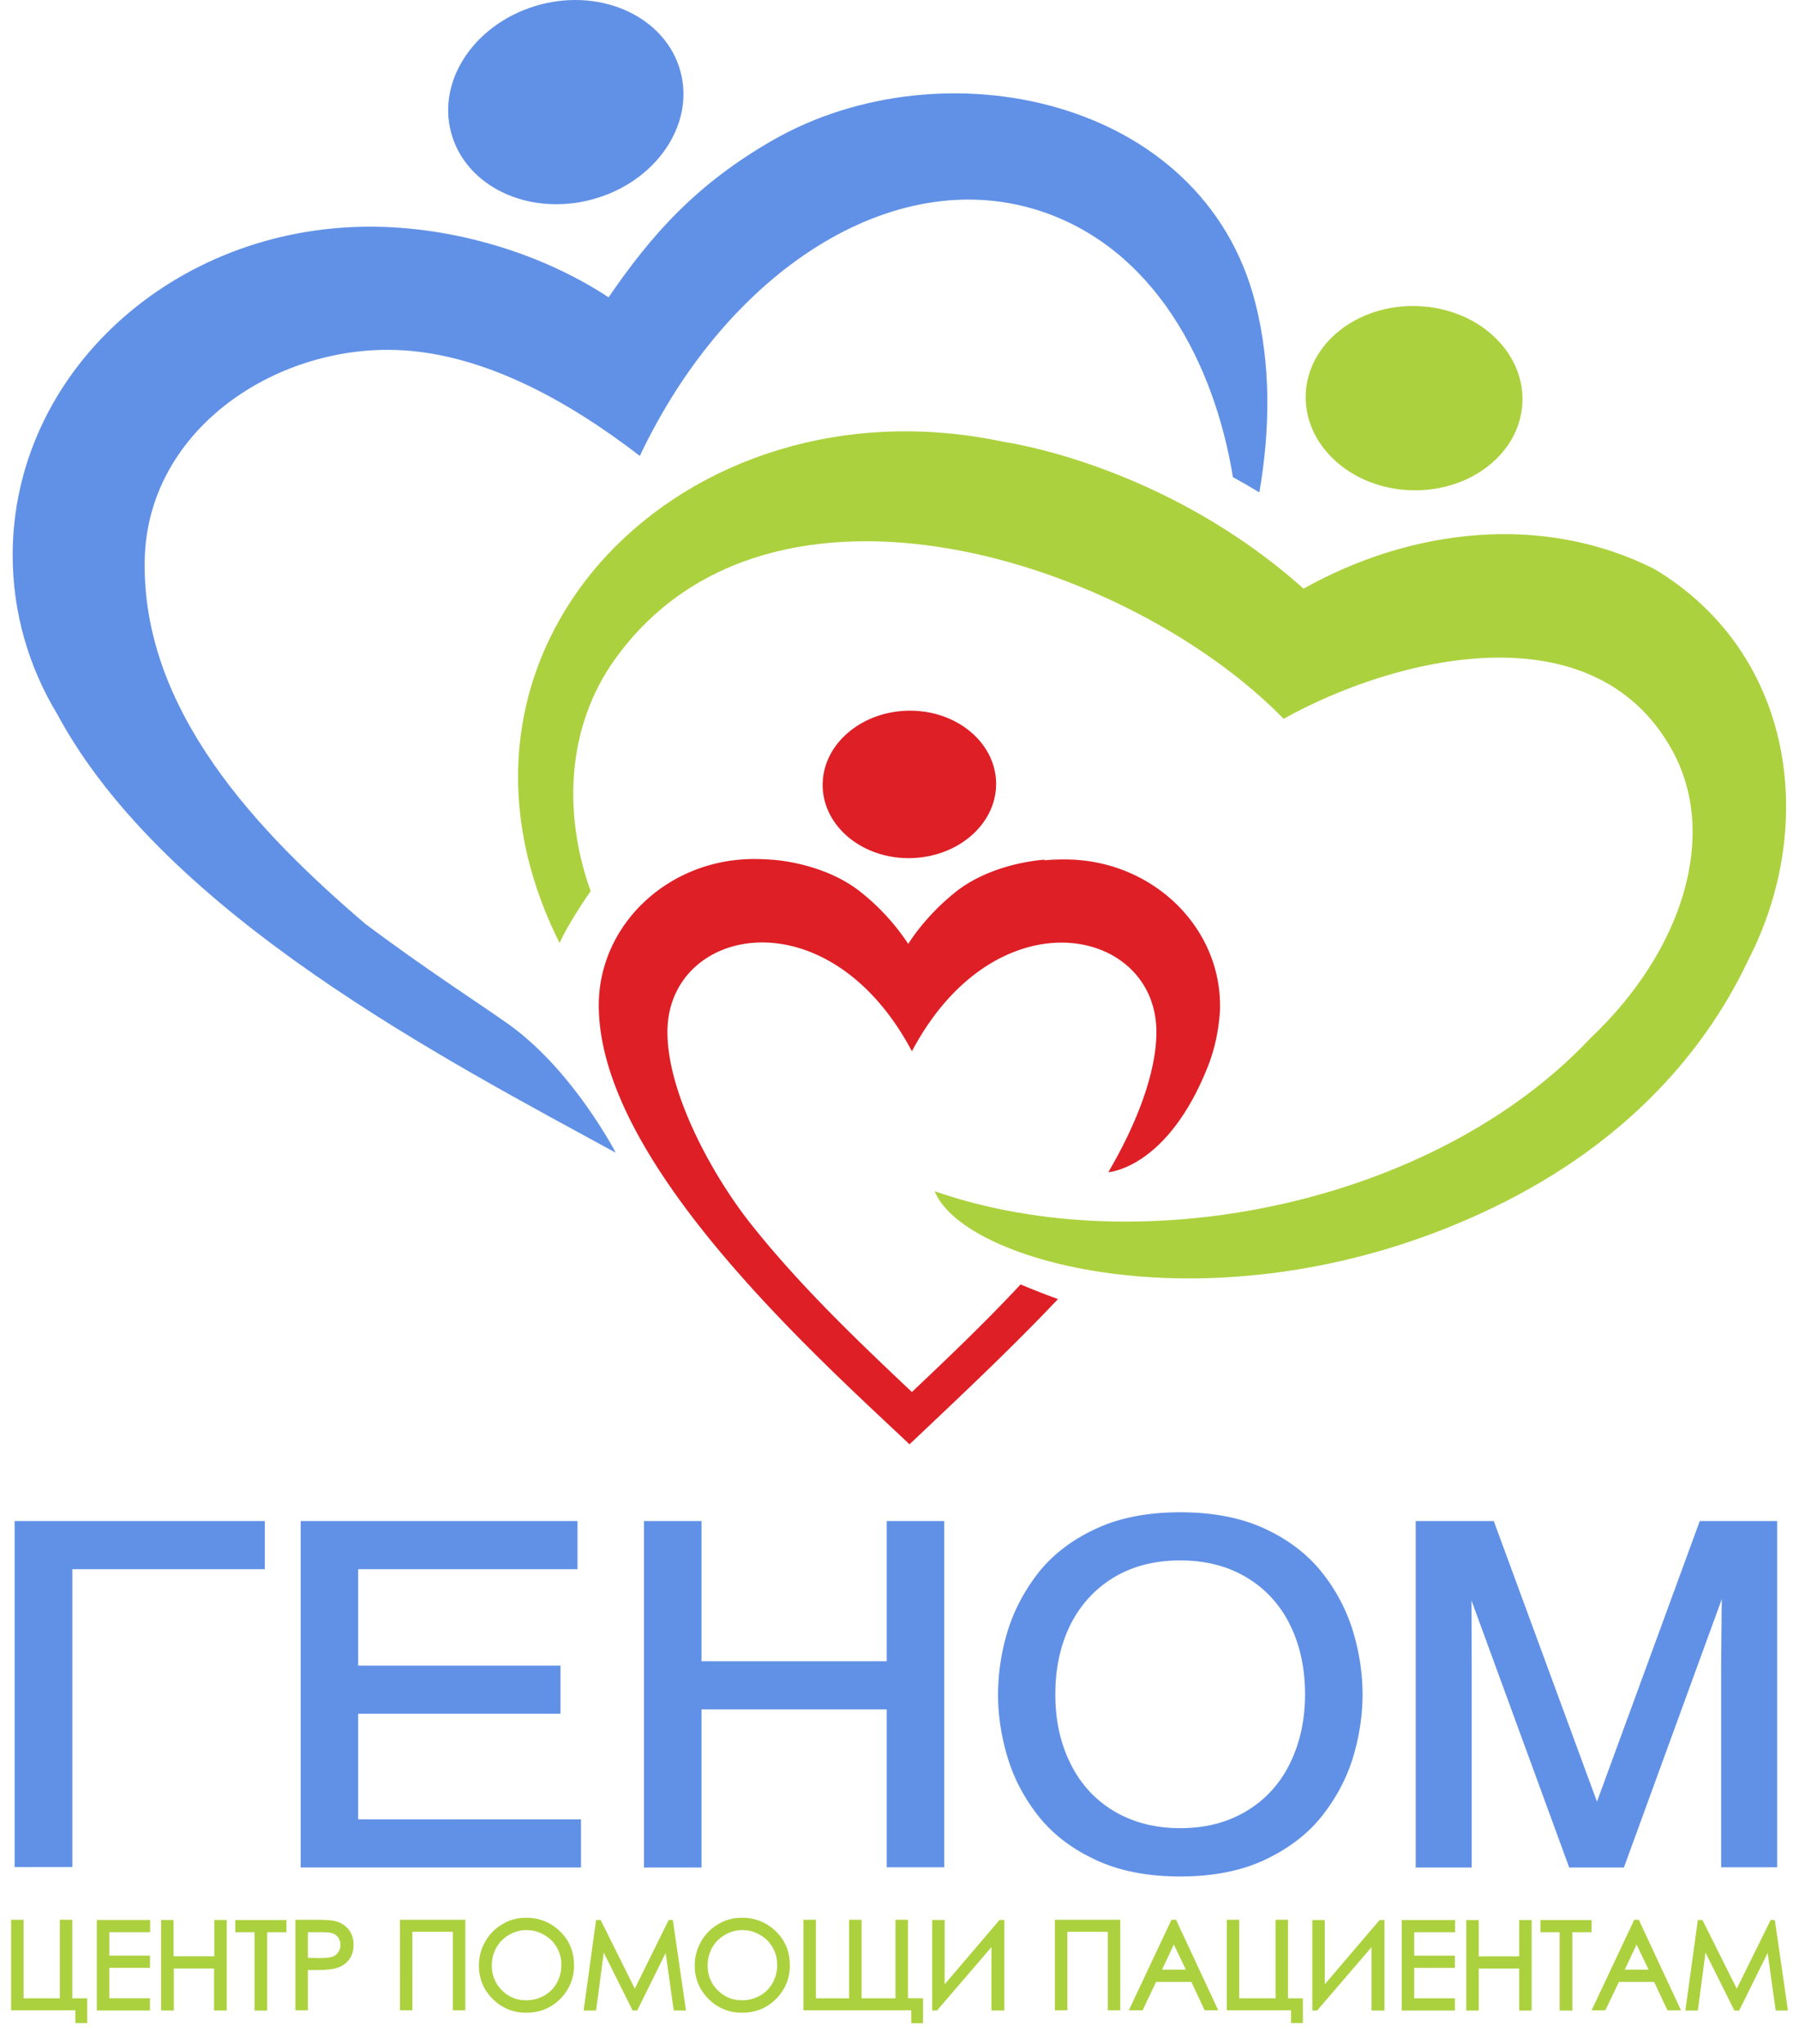<?xml version="1.0" encoding="UTF-8"?> <svg xmlns="http://www.w3.org/2000/svg" xmlns:v="https://vecta.io/nano" width="81" height="92" fill="none" fill-rule="evenodd"> <path d="M73.687 87.537l-.532 1.132h1.073l-.541-1.132zm-20.834 0l-.532 1.132h1.073l-.542-1.132zm-19.436-.65c-.276 0-.541.079-.778.217-.246.138-.433.335-.571.571-.138.246-.207.522-.207.807 0 .433.148.807.453 1.113s.67.453 1.103.453c.285 0 .551-.069.797-.207s.433-.325.571-.571a1.64 1.64 0 0 0 .207-.807c0-.285-.059-.551-.207-.797-.138-.246-.335-.433-.581-.571-.236-.138-.502-.207-.788-.207zm-9.718 0c-.276 0-.542.079-.778.217-.246.138-.433.335-.571.571-.138.246-.207.522-.207.807 0 .433.148.807.453 1.113a1.49 1.49 0 0 0 1.103.453c.286 0 .551-.069.798-.207a1.45 1.45 0 0 0 .571-.571c.138-.246.207-.522.207-.807a1.51 1.51 0 0 0-.207-.797c-.138-.246-.335-.433-.581-.571s-.512-.207-.788-.207zm-9.836.099v1.152l.571.01c.167 0 .404-.01.551-.069.108-.039.187-.108.256-.207a.61.61 0 0 0 .089-.315c0-.118-.03-.217-.089-.315-.059-.089-.138-.157-.236-.197-.148-.059-.384-.059-.542-.059h-.601zm64.335 2.54l1.526-3.092h.187l.591 4.076h-.551l-.364-2.59-1.28 2.59h-.217l-1.3-2.609-.345 2.609h-.561l.561-4.076h.207l1.546 3.092zm-3.722-.305h-1.585l-.61 1.28h-.62l1.92-4.076h.207l1.9 4.076h-.61l-.601-1.28zm-3.682-2.235v3.525h-.571v-3.525h-.866v-.551h2.304v.551h-.866zm-4.214 1.083h1.822v-1.635h.561v4.076h-.561v-1.89h-1.822v1.89h-.561v-4.076h.561v1.635zm-2.905-1.083v1.053h1.831v.551h-1.831v1.369h1.831v.551h-2.393v-4.076h2.403v.551h-1.841zm-1.92.669l-2.452 2.855h-.217v-4.076h.561v2.895l2.471-2.895h.217v4.076h-.581v-2.855zM58.13 90.5h-2.895v-4.076h.561v3.535h1.635v-3.535h.561v3.535h.669v1.113h-.532V90.5zm-4.49-1.28h-1.585l-.61 1.28h-.62l1.92-4.076h.207l1.9 4.076h-.611l-.601-1.28zm-3.761-2.255h-1.822V90.5h-.561v-4.076h2.944V90.5h-.561v-3.535zm-5.238.689l-2.452 2.855h-.217v-4.076h.561v2.895l2.471-2.895h.217v4.076h-.581v-2.855zm-3.751 2.304h.67v1.123h-.532V90.5h-4.854v-4.076h.561v3.535h1.497v-3.535h.561v3.535h1.526v-3.535h.561v3.535h.01zm-7.493-3.623a2.1 2.1 0 0 1 1.546.62c.423.413.62.925.62 1.516s-.207 1.093-.62 1.516c-.413.413-.925.62-1.516.62a2.07 2.07 0 0 1-1.526-.62c-.414-.414-.62-.916-.62-1.497 0-.384.089-.748.285-1.083a2.06 2.06 0 0 1 .778-.788c.325-.197.679-.286 1.053-.286zm-4.815 3.19l1.526-3.092h.187l.591 4.076h-.551l-.364-2.59-1.28 2.59h-.207l-1.3-2.609-.345 2.609h-.561l.561-4.076h.207l1.536 3.092zm-4.903-3.19a2.1 2.1 0 0 1 1.546.62c.423.413.62.925.62 1.516a2.09 2.09 0 0 1-.62 1.516c-.414.413-.925.62-1.516.62a2.07 2.07 0 0 1-1.526-.62c-.413-.414-.62-.916-.62-1.497 0-.384.089-.748.286-1.083a2.06 2.06 0 0 1 .778-.788c.325-.197.679-.286 1.053-.286zm-3.289.63h-1.822V90.5h-.561v-4.076h2.944V90.5h-.561v-3.535zm-6.528 1.723V90.5H13.3v-4.076h.866c.266 0 .67 0 .926.059.236.059.433.177.591.364.167.197.236.443.236.699s-.059.502-.226.699c-.158.197-.374.315-.62.374-.286.069-.719.069-1.014.069h-.197zm-1.831-1.703v3.525h-.571v-3.525h-.867v-.551h2.304v.551h-.867zm-4.204 1.083h1.822v-1.635h.561v4.076h-.571v-1.89H7.826v1.89h-.571v-4.076h.561v1.635h.01zm-2.905-1.083v1.053h1.831v.551H4.921v1.369h1.831v.551H4.36v-4.076h2.402v.551H4.921zM3.395 90.5H.5v-4.076h.561v3.535h1.634v-3.535h.561v3.535h.67v1.113h-.532V90.5z" fill="#acd13e"></path> <path d="M53.138 70.247c-1.053 0-2.078.217-2.993.768-.857.522-1.497 1.231-1.95 2.127-.482.975-.679 2.048-.679 3.131 0 1.093.197 2.156.689 3.131.443.896 1.093 1.615 1.95 2.127.906.542 1.93.768 2.983.768s2.068-.217 2.983-.768c.857-.512 1.507-1.231 1.95-2.127.483-.975.689-2.048.689-3.131s-.197-2.156-.679-3.131c-.443-.896-1.093-1.615-1.95-2.127-.916-.551-1.94-.768-2.993-.768zm24.389 1.733l-4.411 12.091h-2.462l-4.401-12.022v.01l.01 2.836v9.177h-2.521V68.474h3.515l4.647 12.633 4.628-12.633h3.485v15.587h-2.521v-9.177l.02-2.343.01-.561zM53.138 84.474c-1.309 0-2.658-.197-3.85-.768-1.004-.473-1.891-1.122-2.57-1.999-.62-.797-1.083-1.674-1.369-2.649-.266-.906-.413-1.831-.413-2.777a9.89 9.89 0 0 1 .413-2.786c.285-.965.758-1.851 1.369-2.649.679-.876 1.566-1.526 2.57-1.999 1.191-.571 2.54-.768 3.85-.768s2.659.197 3.85.758c1.004.473 1.891 1.123 2.58 2.009a7.99 7.99 0 0 1 1.369 2.649c.266.906.413 1.841.413 2.786s-.148 1.871-.413 2.777c-.286.965-.758 1.851-1.379 2.649-.679.876-1.575 1.526-2.57 1.999-1.191.571-2.54.768-3.85.768zm-13.213-7.522h-8.34v7.119h-2.59V68.474h2.59v6.311h8.34v-6.311h2.59v15.587h-2.59v-7.109zM16.127 70.65v4.332h9.108v2.166h-9.108v4.756H26.16v2.166H13.537V68.474h12.465v2.166h-9.876v.01zm-12.869 0v13.401H.658V68.474h11.264v2.166H3.258v.01z" fill="#6191e6"></path> <path d="M63.812 13.779c2.698.089 4.815 2.018 4.736 4.313-.079 2.284-2.324 4.066-5.022 3.978s-4.815-2.019-4.736-4.313c.079-2.284 2.324-4.067 5.022-3.978zm-21.73 39.847c9.452 3.289 22.577.512 29.529-6.892 4.155-3.919 5.799-9.167 3.663-12.987-3.574-6.42-12.544-4.145-17.477-1.388-6.951-7.119-23.109-12.396-30.09-2.708-2.206 3.062-2.363 6.971-1.113 10.467-.492.699-1.142 1.743-1.398 2.334C18.5 29.1 30.867 16.822 45.203 19.894c0 0 7.188.975 13.489 6.607 4.805-2.698 10.752-3.436 15.813-.876 6.341 3.82 7.306 11.589 4.214 17.585-1.635 3.476-4.815 7.769-10.939 10.88-12.052 6.105-24.33 2.954-25.698-.463z" fill="#acd13e"></path> <path d="M34.805 6.306c7.621-4.362 19.367-1.95 21.721 7.345.699 2.767.669 5.652.177 8.517-.404-.246-.797-.473-1.191-.689-.827-5.081-3.525-10.348-8.773-12.012-6.558-2.078-13.991 2.737-17.93 11.057-3.2-2.462-7.237-4.775-11.353-4.775-5.376 0-10.791 3.751-10.939 9.403-.167 6.853 5.15 12.347 9.925 16.433 2.688 2.018 5.159 3.604 6.449 4.519 2.915 2.078 4.834 5.79 4.834 5.79-7.581-4.145-20.273-10.693-25.147-19.742C1.299 30.035.57 27.593.57 24.994c0-8.172 7.207-14.789 16.089-14.789 3.712 0 7.68 1.162 10.742 3.18 1.94-2.836 3.968-5.11 7.404-7.079zM24.309.211c2.846-.758 5.681.591 6.331 3.013s-1.142 5.002-3.998 5.76-5.681-.591-6.331-3.013S21.454.979 24.309.211z" fill="#6191e6"></path> <path d="M47.025 38.729c.286-.03.591-.039.916-.039 3.86 0 6.991 2.954 6.991 6.587v.167c-.049.857-.217 1.723-.541 2.55-1.831 4.628-4.49 4.775-4.49 4.775 1.172-1.989 2.166-4.372 2.166-6.311 0-4.746-7.227-6.262-11.008.867-3.791-7.139-11.008-5.622-11.008-.867 0 2.816 2.097 6.567 3.791 8.684 2.127 2.678 4.697 5.15 7.217 7.523 1.654-1.565 3.338-3.171 4.893-4.844.601.256 1.172.473 1.684.66-2.058 2.176-4.372 4.352-6.685 6.538-4.411-4.155-13.991-12.761-13.991-19.761 0-3.633 3.131-6.587 6.991-6.587a10.14 10.14 0 0 1 .788.03s2.334.108 4.027 1.467a10.02 10.02 0 0 1 2.127 2.324c.335-.522 1.014-1.437 2.117-2.324 1.684-1.349 4.027-1.467 4.027-1.467l-.01.03zm-6.006-6.735c2.156.02 3.87 1.526 3.83 3.358s-1.822 3.298-3.978 3.279-3.87-1.526-3.83-3.358 1.822-3.299 3.978-3.279z" fill="#de1f26"></path> </svg> 